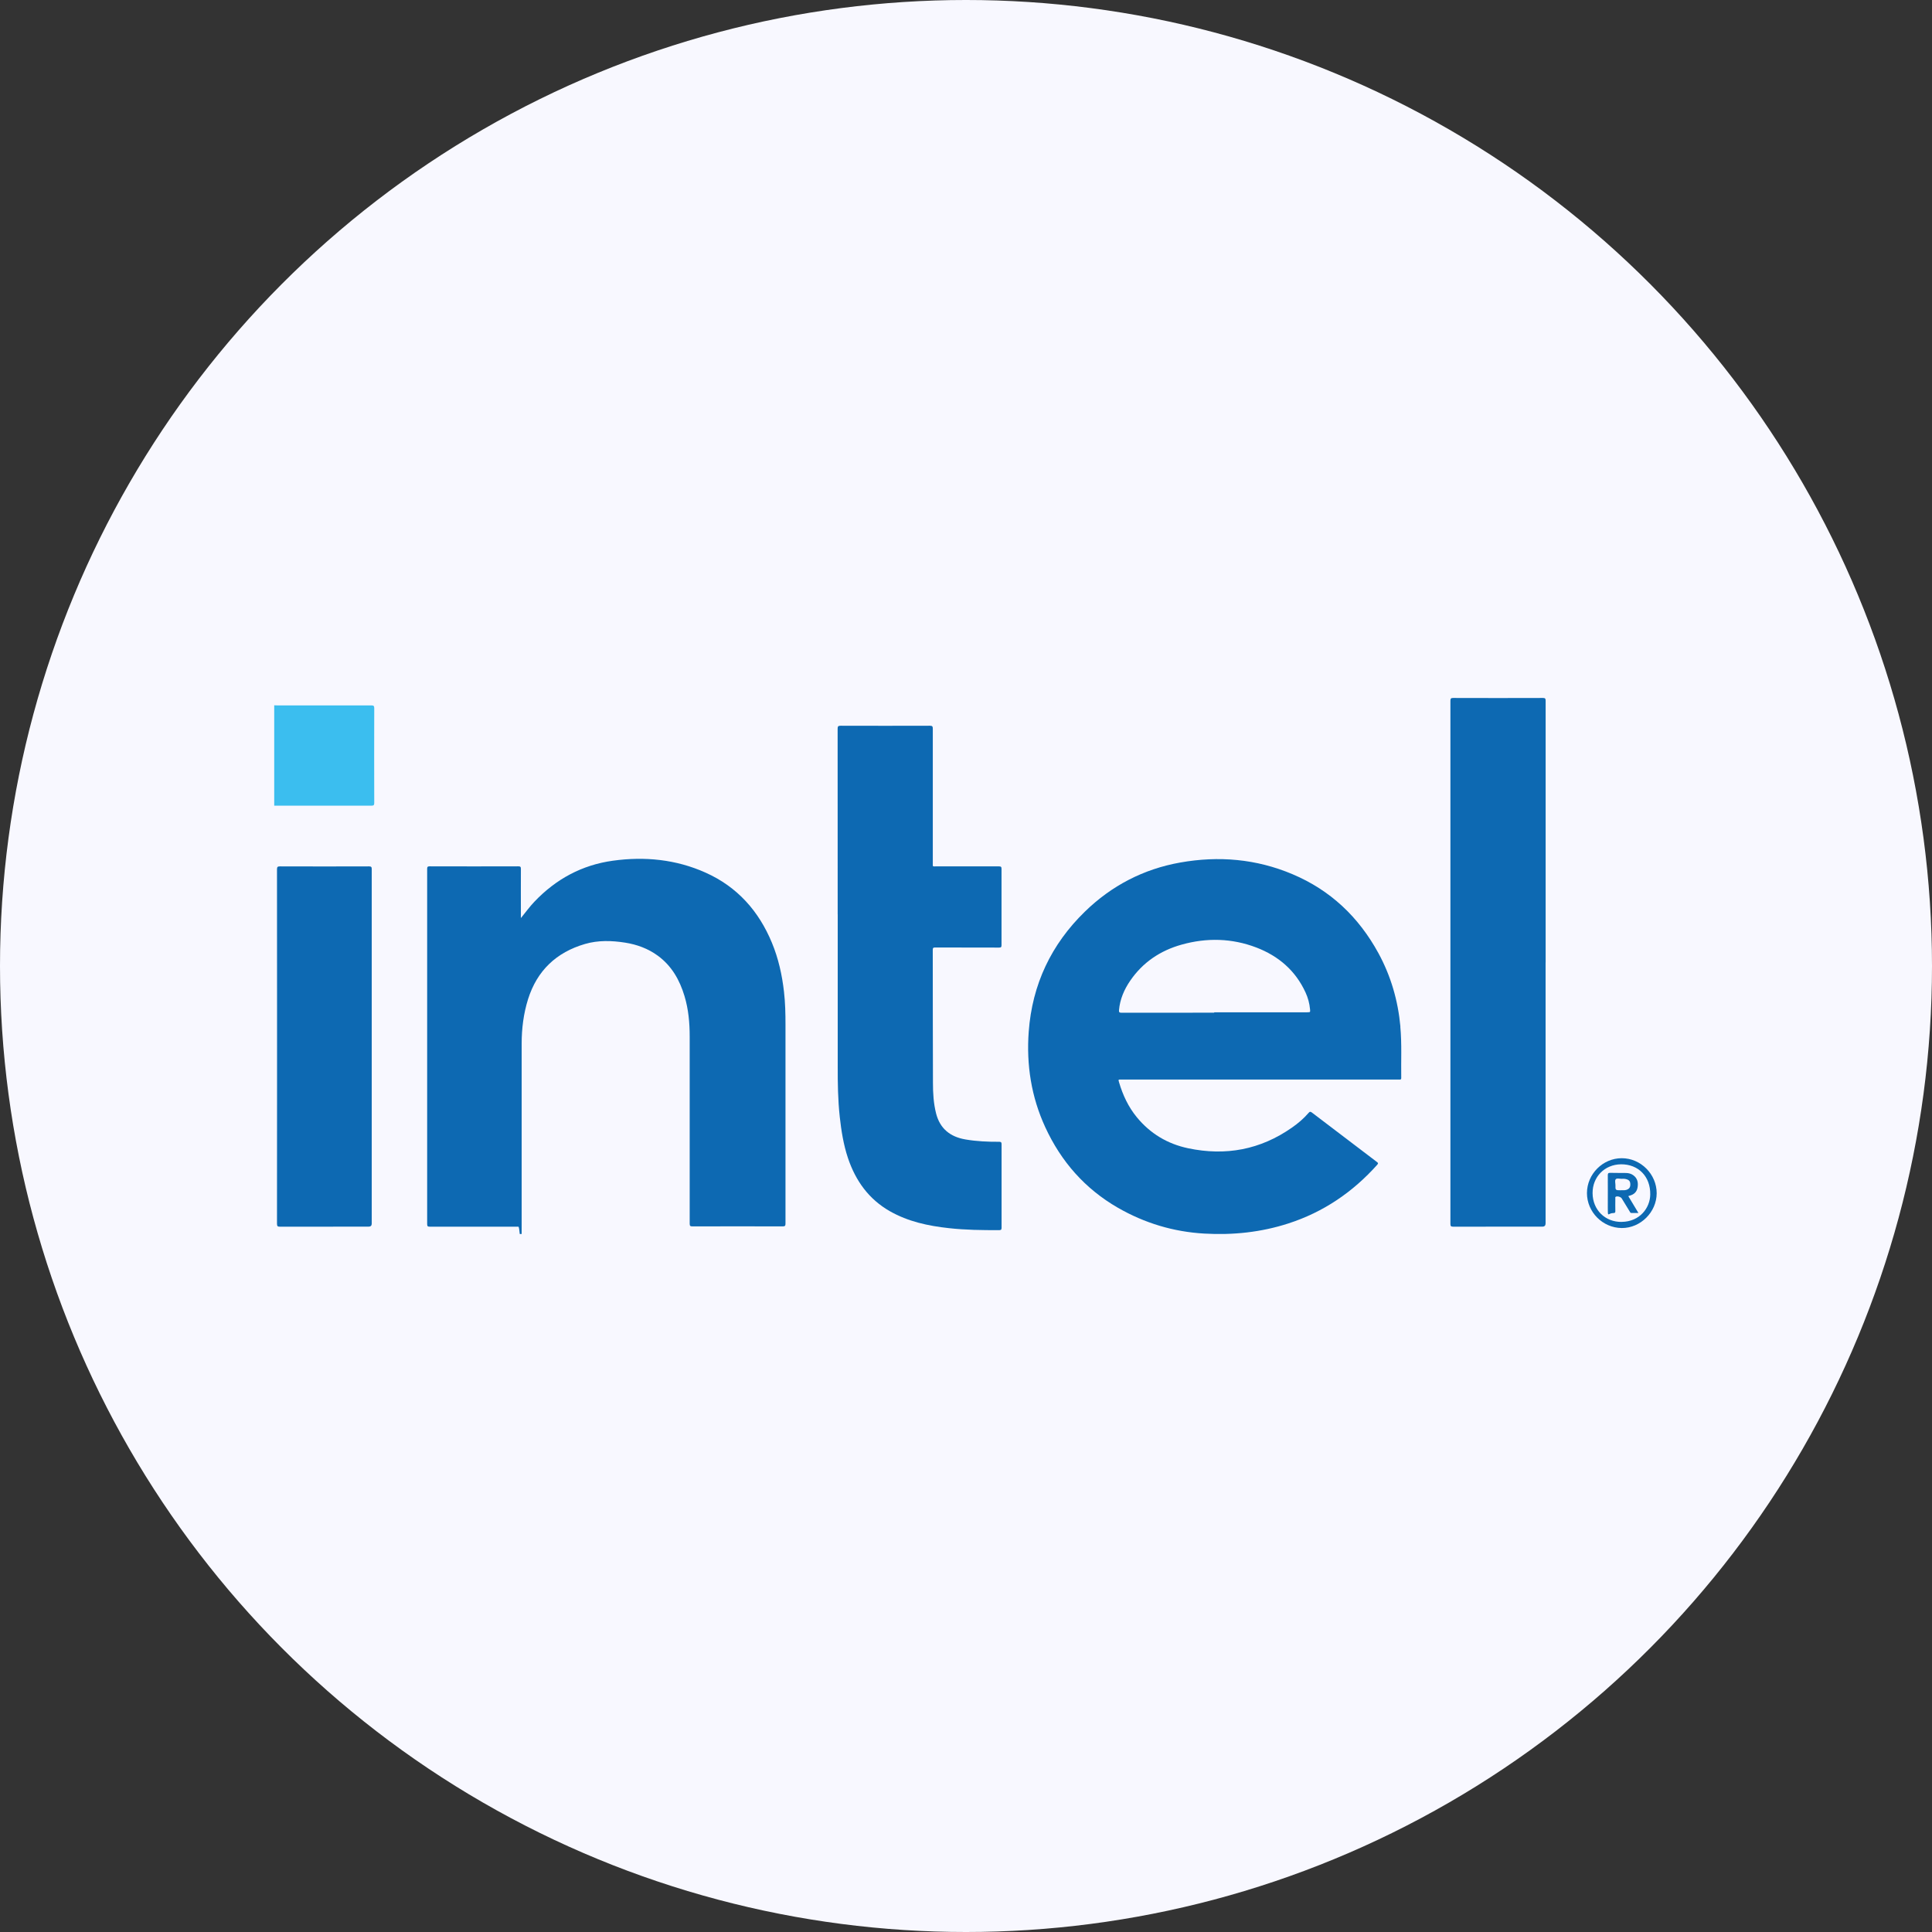 <?xml version="1.0" encoding="UTF-8"?> <svg xmlns="http://www.w3.org/2000/svg" width="155" height="155" viewBox="0 0 155 155" fill="none"><rect x="0" y="0" width="155" height="155" fill="#333333" stroke="none"/><circle cx="77.5" cy="77.5" r="77.5" fill="#F8F8FF"></circle><g clip-path="url(#clip0_235_680)"><path d="M22 56.585C22.085 56.585 22.166 56.593 22.25 56.593C24.766 56.593 27.282 56.593 29.798 56.593C29.971 56.593 30.025 56.635 30.025 56.816C30.017 59.351 30.017 61.882 30.025 64.418C30.025 64.599 29.971 64.637 29.798 64.637C27.197 64.633 24.601 64.637 22 64.637V56.585Z" fill="#3BBEEF"></path><path d="M41.798 73.645C42.175 73.183 42.495 72.74 42.869 72.347C44.595 70.532 46.683 69.396 49.168 69.053C51.726 68.699 54.23 68.945 56.604 70.008C59.146 71.145 60.872 73.083 61.928 75.633C62.452 76.897 62.745 78.219 62.899 79.575C62.999 80.449 63.018 81.328 63.018 82.206C63.018 87.523 63.018 92.84 63.018 98.156C63.018 98.334 62.988 98.391 62.791 98.391C60.379 98.384 57.964 98.384 55.552 98.391C55.379 98.391 55.332 98.349 55.332 98.172C55.336 93.171 55.336 88.166 55.332 83.162C55.332 82.06 55.236 80.973 54.916 79.914C54.527 78.619 53.888 77.487 52.77 76.67C51.988 76.1 51.102 75.776 50.154 75.626C49.072 75.456 47.989 75.425 46.929 75.734C44.633 76.404 43.088 77.868 42.364 80.164C42.002 81.324 41.852 82.518 41.852 83.728C41.848 88.54 41.852 93.348 41.852 98.16C41.852 102.972 41.767 98.414 41.59 98.414C39.22 98.414 36.855 98.414 34.485 98.414C34.324 98.414 34.27 98.384 34.27 98.206C34.273 88.71 34.273 79.209 34.27 69.708C34.27 69.554 34.3 69.504 34.466 69.504C36.839 69.511 39.216 69.511 41.59 69.504C41.752 69.504 41.79 69.55 41.79 69.704C41.782 70.937 41.79 72.166 41.79 73.399V73.642L41.798 73.645Z" fill="#0D69B2"></path><path d="M67.205 73.365C67.205 68.399 67.205 63.436 67.201 58.47C67.201 58.285 67.236 58.224 67.44 58.224C69.829 58.231 72.217 58.231 74.602 58.224C74.806 58.224 74.837 58.285 74.837 58.47C74.833 62.069 74.833 65.667 74.837 69.266C74.837 69.539 74.803 69.508 75.088 69.508C76.775 69.508 78.463 69.508 80.15 69.508C80.308 69.508 80.35 69.547 80.35 69.709C80.347 71.747 80.347 73.788 80.35 75.827C80.35 75.988 80.304 76.023 80.15 76.023C78.443 76.015 76.737 76.023 75.03 76.015C74.887 76.015 74.833 76.038 74.833 76.2C74.841 79.76 74.833 83.32 74.849 86.88C74.849 87.701 74.895 88.517 75.099 89.323C75.411 90.555 76.24 91.207 77.457 91.415C78.351 91.569 79.256 91.607 80.162 91.603C80.312 91.603 80.354 91.642 80.354 91.792C80.35 94.031 80.35 96.269 80.354 98.507C80.354 98.669 80.296 98.689 80.158 98.692C78.809 98.696 77.461 98.681 76.12 98.531C74.463 98.35 72.857 98.007 71.389 97.171C69.694 96.204 68.642 94.728 68.029 92.906C67.671 91.831 67.494 90.717 67.371 89.596C67.224 88.248 67.205 86.895 67.209 85.543C67.209 81.482 67.209 77.422 67.209 73.365H67.205Z" fill="#0D69B2"></path><path d="M123.999 77.213V98.148C123.999 98.322 123.915 98.41 123.745 98.41C121.356 98.41 118.972 98.41 116.583 98.414C116.402 98.414 116.363 98.36 116.363 98.187C116.363 84.198 116.363 70.209 116.363 56.22C116.363 56.046 116.406 55.996 116.583 55.996C118.983 56.004 121.383 56.004 123.784 55.996C123.961 55.996 124.003 56.042 124.003 56.22C123.999 63.216 124.003 70.216 124.003 77.213H123.999Z" fill="#0D69B2"></path><path d="M29.824 83.948V98.168C29.824 98.33 29.739 98.411 29.574 98.411C27.204 98.411 24.839 98.411 22.469 98.415C22.284 98.415 22.223 98.384 22.223 98.18C22.23 88.702 22.23 79.221 22.223 69.743C22.223 69.543 22.28 69.508 22.465 69.508C24.846 69.516 27.227 69.516 29.608 69.508C29.789 69.508 29.824 69.562 29.824 69.731C29.82 74.47 29.824 79.209 29.824 83.952V83.948Z" fill="#0D69B2"></path><path d="M112.352 82.371C112.16 80.283 111.593 78.314 110.588 76.469C109.004 73.571 106.739 71.418 103.684 70.131C100.783 68.906 97.77 68.651 94.688 69.198C91.74 69.722 89.178 71.055 87.04 73.136C84.335 75.767 82.81 78.988 82.532 82.768C82.336 85.43 82.737 87.996 83.858 90.431C85.129 93.189 87.044 95.374 89.687 96.896C91.833 98.129 94.144 98.826 96.622 98.968C98.918 99.099 101.168 98.864 103.36 98.155C106.176 97.246 108.53 95.64 110.495 93.444C110.603 93.324 110.545 93.282 110.453 93.212C108.719 91.899 106.989 90.585 105.259 89.263C105.144 89.175 105.082 89.167 104.982 89.287C104.597 89.737 104.146 90.119 103.661 90.458C101.125 92.238 98.336 92.758 95.319 92.122C93.663 91.772 92.284 90.947 91.205 89.633C90.527 88.809 90.084 87.861 89.783 86.844C89.714 86.605 89.706 86.609 89.949 86.609H112.09C112.156 86.609 112.217 86.605 112.283 86.609C112.375 86.617 112.422 86.594 112.418 86.486C112.395 85.114 112.472 83.743 112.345 82.371H112.352ZM104.882 81.215H97.412V81.246C94.934 81.246 92.457 81.246 89.98 81.25C89.81 81.25 89.76 81.211 89.775 81.038C89.853 80.163 90.188 79.389 90.677 78.676C91.686 77.204 93.089 76.264 94.792 75.787C96.814 75.22 98.829 75.266 100.798 76.018C102.574 76.7 103.934 77.867 104.739 79.62C104.936 80.048 105.059 80.499 105.101 80.969C105.125 81.211 105.121 81.211 104.882 81.211V81.215Z" fill="#0D69B2"></path><path d="M130.108 92.92C128.59 92.92 127.318 94.195 127.318 95.721C127.318 97.239 128.578 98.51 130.108 98.522C131.614 98.533 132.909 97.246 132.912 95.732C132.912 94.203 131.637 92.92 130.108 92.92ZM130.108 98.032C128.771 98.048 127.781 97.065 127.769 95.728C127.761 94.415 128.736 93.425 130.05 93.409C131.441 93.398 132.419 94.384 132.396 95.836C132.381 96.9 131.564 98.013 130.104 98.029L130.108 98.032Z" fill="#0D69B2"></path><path d="M130.759 95.921C131.098 95.825 131.321 95.621 131.379 95.262C131.444 94.877 131.371 94.53 131.036 94.288C130.867 94.164 130.666 94.11 130.458 94.106C130.034 94.099 129.611 94.106 129.187 94.095C129.04 94.091 128.99 94.13 128.99 94.284C128.998 95.151 128.99 96.014 128.99 96.88C128.99 97.747 128.99 97.32 129.433 97.32C129.557 97.32 129.599 97.289 129.595 97.158C129.587 96.827 129.591 96.491 129.595 96.156C129.595 96.102 129.568 96.037 129.641 96.006C129.768 95.944 130.034 96.025 130.108 96.148C130.319 96.491 130.527 96.838 130.739 97.181C130.774 97.239 130.793 97.316 130.886 97.316C131.063 97.316 131.236 97.316 131.448 97.316C131.167 96.846 130.901 96.41 130.635 95.963C130.685 95.948 130.72 95.933 130.755 95.921H130.759ZM130.046 95.493C129.599 95.493 129.595 95.493 129.603 95.066C129.603 94.908 129.533 94.704 129.634 94.603C129.734 94.503 129.938 94.58 130.096 94.573C130.223 94.569 130.35 94.565 130.477 94.603C130.705 94.669 130.793 94.777 130.797 95.016C130.801 95.255 130.705 95.386 130.485 95.459C130.335 95.509 130.181 95.478 130.05 95.49L130.046 95.493Z" fill="#0D69B2"></path></g><defs><clipPath id="clip0_235_680"><rect width="110.912" height="43" fill="white" transform="translate(22 56)"></rect></clipPath></defs></svg> 